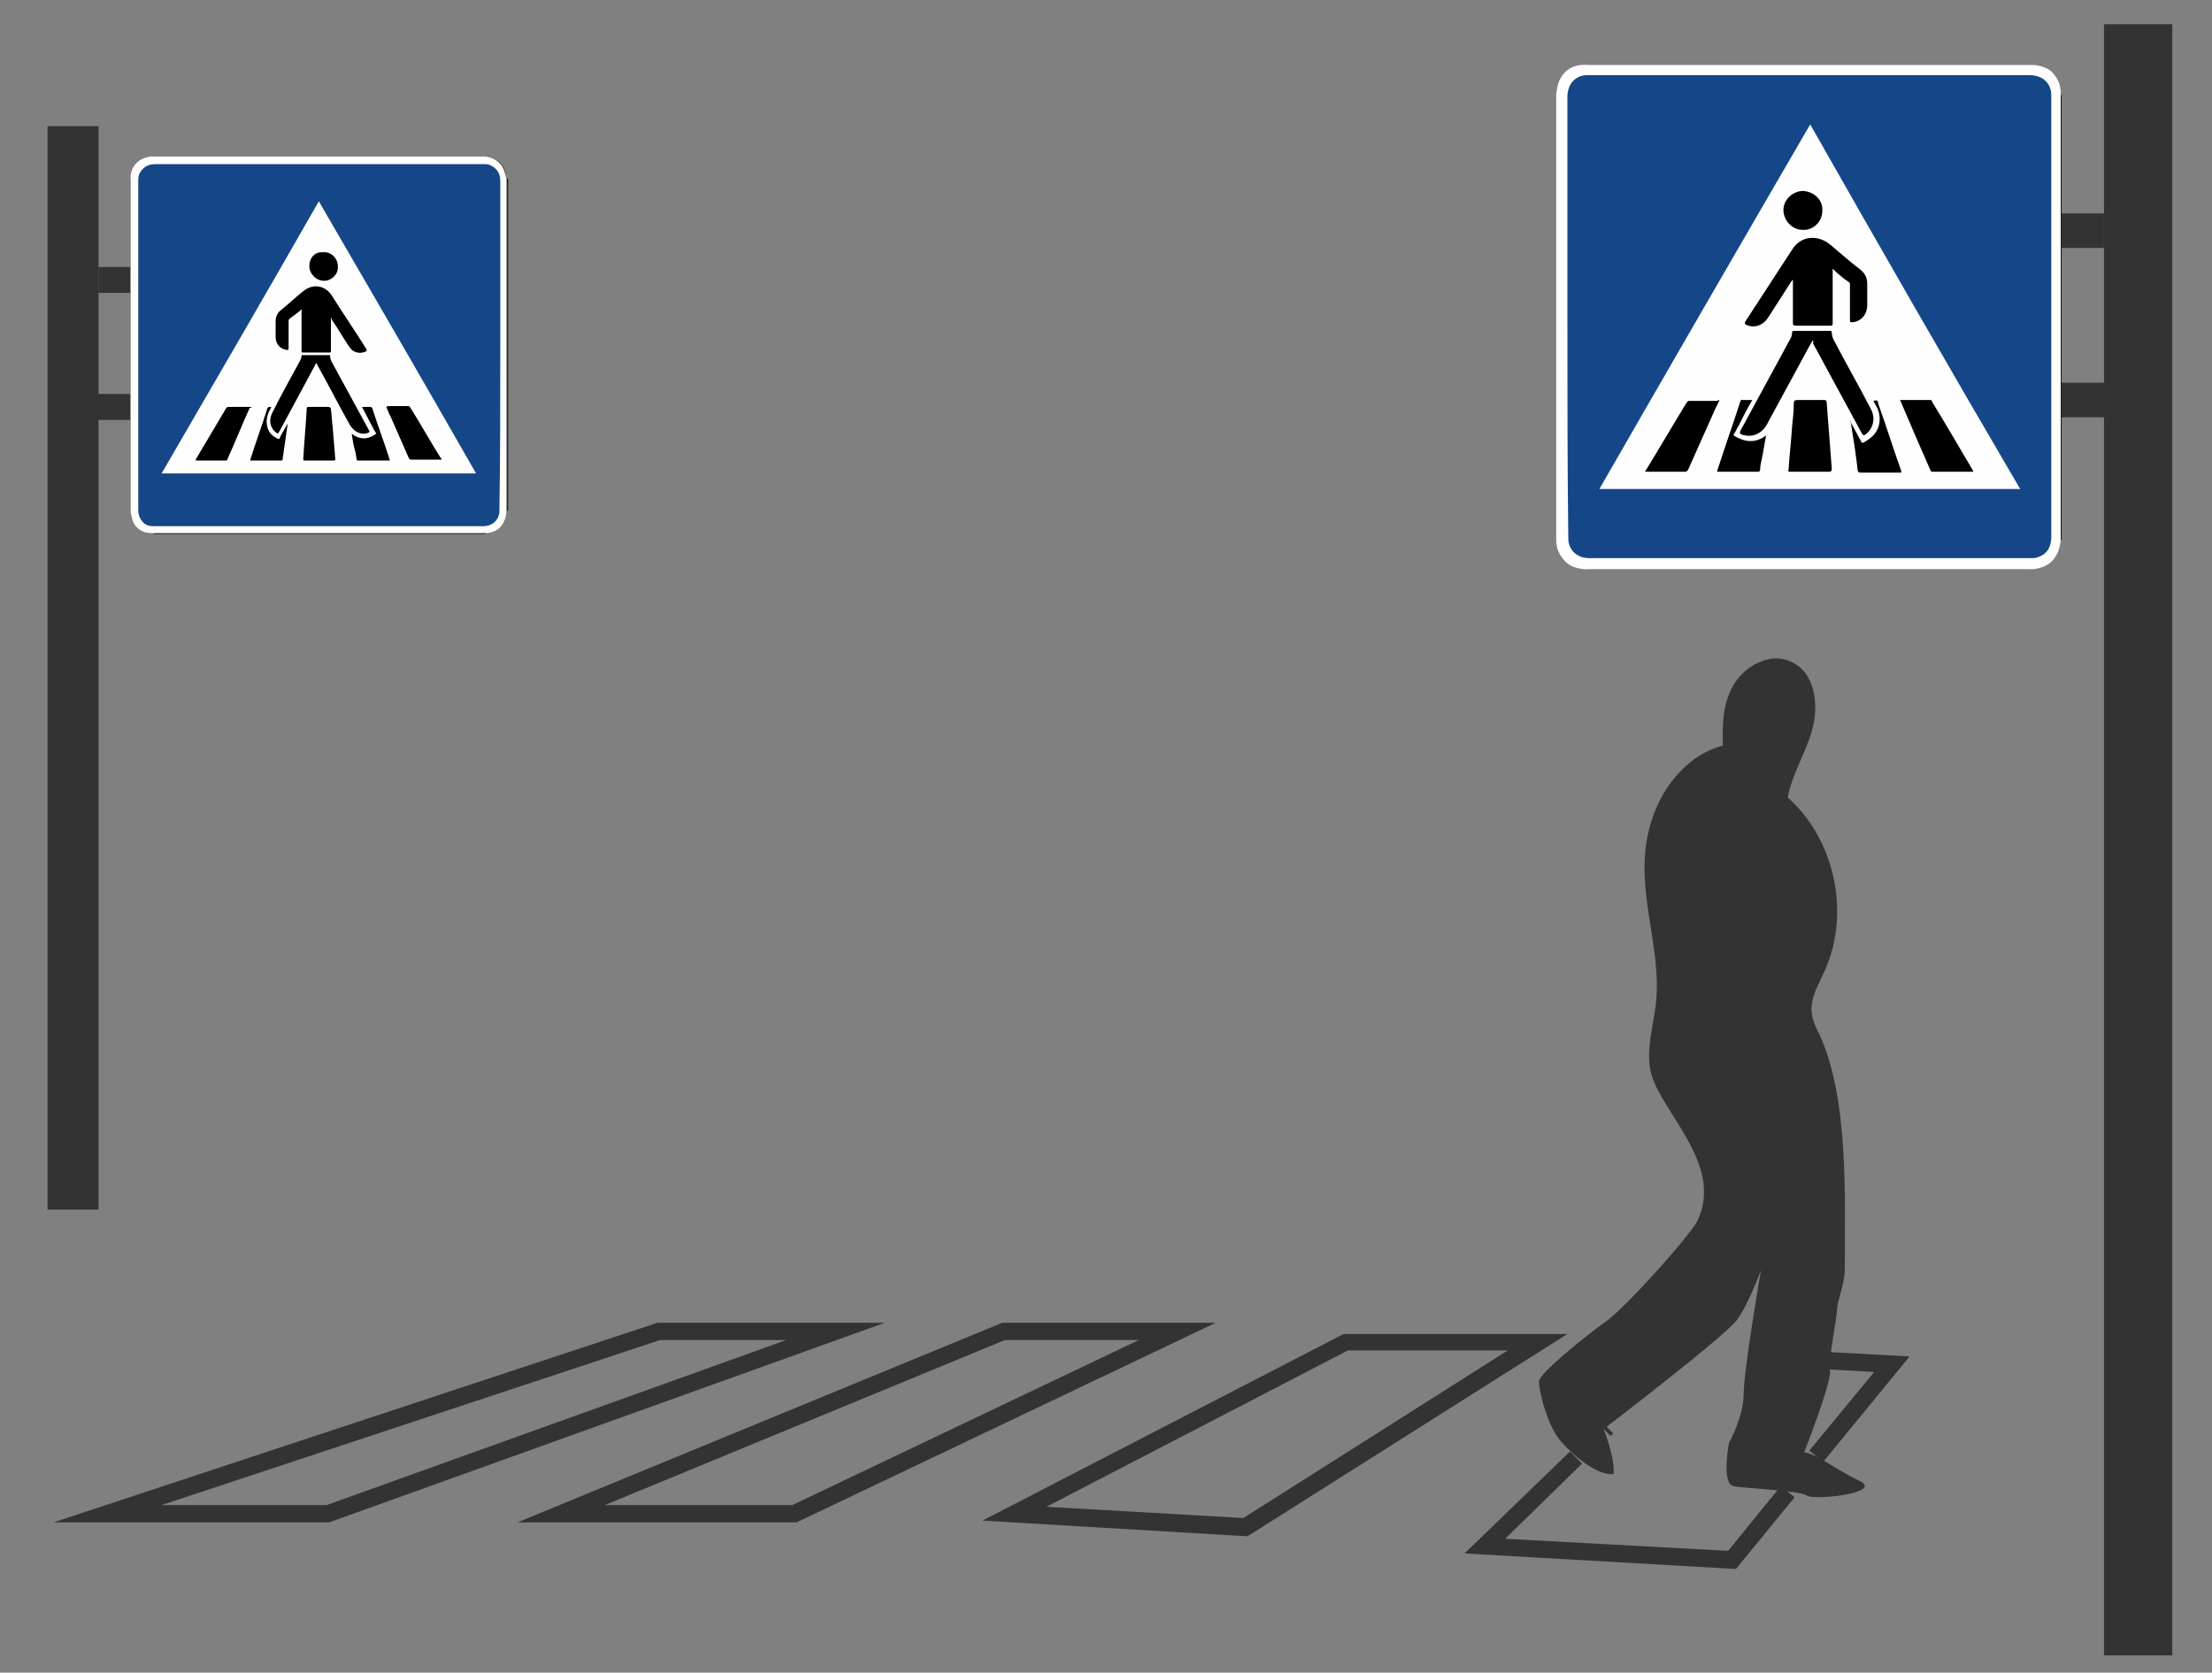 <svg version="1.1" id="Layer_1" xmlns="http://www.w3.org/2000/svg" x="0" y="0" viewBox="0 0 256 193.6" xml:space="preserve"><rect x="0" y="0" width="256" height="193.6" fill="#808080" stroke="none"/><style>.st0{fill:#333}.st1{fill:#0a0a0a}.st2{fill:#070707}.st3{fill:#fefefe}.st4{fill:#154788}.st5{fill:#636363}</style><g id="Zebrastreifen"><path class="st0" d="M185.6 165.4s14-10.7 15.4-12.6 2.8-5.8 2.8-5.8-2 11.6-2 14.3-1.7 5.7-1.7 5.7-.9 4.7.5 5 7.7.5 8.5 1.1 9-.3 6.1-1.7-4.9-3.1-6.4-3.3c0 0 3.1-7.9 3-9.4-.2-1.6.8-6.1.8-7.1 0-.9.9-3.1.9-4.6 0-8.2.5-19.7-2.9-27.2-.4-.8-.8-1.6-.9-2.4-.3-1.8.8-3.5 1.5-5.1 3-6.7 1.1-15.2-4.3-20 .5-2.8 2.2-5.3 2.9-8.1.7-2.8.2-6.4-2.5-7.6-2.3-1.1-5.1.3-6.5 2.4s-1.5 4.8-1.4 7.3c-4.3 1.1-7.4 5.2-8.5 9.5-1.9 7.2 1.6 13.8.7 20.7-.4 3-1.4 6.1-.1 8.9 2 4.5 7.7 9.9 5 15.8-.8 1.7-8.3 10.1-10.7 11.8s-7.7 6-7.7 6.9.9 5.2 2.7 7.1c1.7 1.9 4.4 3.9 6 3.6-.2 0 .4-.9-1.2-5.2z" id="XMLID_1515_"/><g id="XMLID_1525_"><path id="XMLID_5561_" class="st0" d="M38.1 176.2H6.2l69.9-23.1h26.3l-64.3 23.1zm-19.4-2h19.1L91 155.1H76.4l-57.7 19.1z"/></g><g id="XMLID_1548_"><path id="XMLID_5558_" class="st0" d="M92.2 176.2H59.9l56.1-23.1h24.7l-48.5 23.1zm-22.2-2h21.7l40.1-19.1h-15.5L70 174.2z"/></g><g id="XMLID_1553_"><path id="XMLID_5555_" class="st0" d="M144.4 177.8h-.3l-30.4-1.8 41.8-21.6h25.9l-37 23.4zm-23.3-3.4l22.8 1.3 30.6-19.4H156l-34.9 18.1z"/></g><g id="XMLID_1695_"><path id="XMLID_5554_" class="st0" d="M202.3 158v-2z"/></g><g id="XMLID_1697_"><path id="XMLID_5553_" class="st0" d="M200.9 181.6l-31.4-1.8 12.2-11.8 1.4 1.4-8.9 8.7 25.8 1.4 6.1-7.5 1.6 1.3z"/></g><g id="XMLID_1696_"><path id="XMLID_5552_" class="st0" d="M211 169.2l-1.6-1.3 7.5-9.1-5.2-.3.1-2 9.2.5z"/></g><g id="XMLID_1693_"><path id="XMLID_5551_" class="st0" d="M186.4 166.2l-1.4-1.4.4-.5.6.9.7.7z"/></g><g id="XMLID_1621_"><g id="XMLID_1617_"><g id="XMLID_1619_"><path id="XMLID_5550_" class="st0" d="M232.5 24.7h11v4h-11z"/></g><g id="XMLID_1620_"><path id="XMLID_1706_" class="st0" d="M232.5 44.3h14.9v4h-14.9z"/></g></g><path class="st0" d="M243.5 2.8h7.9v188.8h-7.9z" id="XMLID_1573_"/><g id="XMLID_1574_"><path class="st1" d="M183.6 7.5h51.7v.1c-.2.1-.4.1-.6.1h-50.5c-.2-.1-.4 0-.6-.2 0 .1-.1 0 0 0z" id="XMLID_1688_"/><path class="st2" d="M238.6 10.9v51.6h-.1c-.1-.2-.1-.4-.1-.6v-32-18.4c.1-.1 0-.3.2-.6z" id="XMLID_1687_"/><path class="st2" d="M180.2 62.5V10.9h.1c.1.2.1.4.1.6v50.3c-.1.3-.1.5-.2.7z" id="XMLID_1686_"/><path class="st1" d="M235.2 65.9h-51.6v-.1c.2-.1.4-.1.6-.1h50.3c.3.1.5.1.7.2z" id="XMLID_1685_"/><path d="M183.6 7.5c-.1.2-.3.2-.4.2-1.4.2-2.4 1.1-2.7 2.6-.1.2 0 .5-.2.7" id="XMLID_1593_"/><path d="M238.6 10.9c-.2-.1-.2-.3-.2-.5-.1-.6-.3-1.2-.7-1.7-.5-.6-1.1-.9-1.9-1.1-.2 0-.4 0-.6-.1" id="XMLID_1616_"/><path class="st3" d="M235.2 7.5c1.3.1 2.3.5 2.9 1.7.3.5.4 1.1.4 1.7V62.5c-.1.7-.2 1.3-.6 1.9-.6 1-1.6 1.4-2.8 1.5H183.5c-1.3-.1-2.3-.5-3-1.8-.3-.5-.4-1.1-.4-1.6v-.3-51-.3c.1-.7.2-1.4.6-2 .6-1 1.6-1.4 2.7-1.4h51.8z" id="XMLID_1677_"/><path class="st4" d="M181.4 36.7V11.2c0-1.2.6-2.1 1.6-2.4.3-.1.6-.1.9-.1h51c1.2 0 2.1.6 2.4 1.6.1.3.1.6.1.9V62.1c0 .8-.2 1.5-.8 2-.4.3-.9.5-1.4.5H183.9c-1.1 0-2-.6-2.3-1.6-.1-.3-.1-.6-.1-.9-.1-8.4-.1-16.9-.1-25.4z" id="XMLID_1676_"/><path class="st3" d="M233.8 56.6h-48.7c8.1-14.1 16.2-28.1 24.4-42.2 8 14.1 16.1 28.2 24.3 42.2z" id="XMLID_1675_"/><path d="M212.1 31.1v6.3c0 .2 0 .3-.3.3h-4c-.2 0-.3-.1-.3-.3v-4.7-.3c-.1 0-.1.1-.2.2l-2.7 4.2c-.6.9-1.6 1.2-2.5.8-.2-.1-.2-.2-.1-.4 1.8-2.8 3.6-5.5 5.4-8.3 1-1.6 2.9-1.8 4.4-.6 1.2 1 2.3 2 3.5 2.9.6.5.8 1 .8 1.7v2.4c0 1.1-.7 1.9-1.7 2-.2 0-.3 0-.3-.2V33c0-.2 0-.3-.2-.4-.6-.4-1.2-.9-1.8-1.5z" id="XMLID_1674_"/><path d="M209.8 39.4c-.1.1-.1.2-.2.3-1.7 3.1-3.4 6.3-5.1 9.4-.6 1.1-1.7 1.6-2.9 1.2-.2-.1-.3-.1-.2-.4l5.7-10.5c.2-.3.3-.6.3-.9 0-.1 0-.2.2-.2h4.2c.1 0 .2 0 .2.2 0 .3.1.6.2.8 1.4 2.7 2.9 5.3 4.3 8 .6 1.1.3 2.3-.6 3-.2.1-.3.1-.4-.1l-5.7-10.5c.1-.1.1-.2 0-.3z" id="XMLID_1673_"/><path d="M209.4 54.6h-2.2c-.2 0-.3 0-.2-.3.1-1.6.3-3.3.4-4.9.1-.9.2-1.8.2-2.7 0-.3.1-.4.4-.4h3.1c.2 0 .2 0 .3.2l.6 7.8c0 .2-.1.3-.3.3h-2.3z" id="XMLID_1672_"/><path d="M219.9 46.3H223.3c.2 0 .3 0 .3.2 1.6 2.6 3.1 5.2 4.7 7.9.1.2.1.2-.1.2h-4.5c-.2 0-.2 0-.3-.2-1.2-2.7-2.3-5.3-3.5-8.1 0 .1 0 .1 0 0z" id="XMLID_1671_"/><path d="M199 46.3c-.2.5-.5 1-.7 1.5-1 2.2-1.9 4.3-2.9 6.5-.1.2-.2.3-.4.3H190.4c0-.1.1-.2.1-.2 1.6-2.6 3.1-5.2 4.7-7.8.1-.1.1-.2.3-.2h3.3c0-.1.1-.1.2-.1z" id="XMLID_1670_"/><path d="M214.2 48.9c.4.7.8 1.5 1.2 2.2.1.2.1.2.3.1.9-.5 1.6-1.1 1.8-2.2.1-.7 0-1.3-.3-1.9-.1-.2-.3-.5-.4-.7.5-.1.5-.1.6.4.9 2.5 1.7 5.1 2.6 7.6 0 .1.1.2 0 .3h-4.7c-.1 0-.2 0-.3-.2-.2-1.9-.5-3.7-.8-5.6z" id="XMLID_1669_"/><path d="M202.8 46.3c-.6 1-1.1 2-1.6 3-.2.3-.3.6-.5.9-.1.1-.1.2.1.3 1.2.7 2.4.8 3.6-.1-.2.9-.3 1.8-.5 2.7-.1.4-.2.9-.2 1.3 0 .1-.1.2-.2.2h-4.8c.1-.2.1-.4.2-.6.8-2.5 1.7-5 2.5-7.5.1-.2.1-.3.3-.2h1.1z" id="XMLID_1668_"/><path d="M210.9 24.4c0 1.3-1.1 2.3-2.3 2.2-1.2 0-2.2-1.1-2.2-2.3s1.1-2.2 2.3-2.2c1.3.1 2.3 1.1 2.2 2.3z" id="XMLID_1667_"/><path class="st5" d="M214.2 48.9c-.1 0-.1-.1-.1-.2.1.1.1.1.1.2z" id="XMLID_1666_"/></g></g><g id="XMLID_1560_"><g id="XMLID_1648_"><g id="XMLID_1650_"><path class="st0" d="M11.4 30.9h8.2v3h-8.2z" id="XMLID_1652_"/></g><g id="XMLID_1649_"><path class="st0" d="M8.5 45.6h11.2v3H8.5z" id="XMLID_1651_"/></g></g><g id="XMLID_1647_"><path class="st0" d="M5.5 14.6h5.9V140H5.5z" id="XMLID_1689_"/></g><g id="XMLID_1626_"><g id="XMLID_1646_"><path class="st1" d="M56.2 18.1H17.6v.1c.1.1.3 0 .5 0h37.7c.1 0 .3 0 .4-.1 0 .1.1 0 0 0z" id="XMLID_1681_"/></g><g id="XMLID_1645_"><path class="st2" d="M15.1 20.7v38.6h.1c.1-.1 0-.3 0-.5V34.9 21.2c0-.2 0-.3-.1-.5z" id="XMLID_1680_"/></g><g id="XMLID_1644_"><path class="st2" d="M58.8 59.2V20.7h-.1c-.1.1 0 .3 0 .5v37.6c0 .1-.1.2.1.4-.1 0-.1 0 0 0z" id="XMLID_1679_"/></g><g id="XMLID_1643_"><path class="st1" d="M17.7 61.8h38.5v-.1c-.1-.1-.3 0-.5 0H18.1c-.1 0-.3 0-.4.1 0-.1 0 0 0 0z" id="XMLID_1678_"/></g><g id="XMLID_1642_"><path d="M56.2 18.1c.1.1.2.1.3.1 1.1.2 1.8.8 2 1.9 0 .2 0 .4.1.5" id="XMLID_1665_"/></g><g id="XMLID_1641_"><path d="M15.1 20.7c.1-.1.1-.2.1-.3.1-.5.2-.9.5-1.3.4-.5.9-.7 1.4-.8.1 0 .3 0 .4-.1" id="XMLID_1664_"/></g><g id="XMLID_1640_"><path class="st3" d="M17.6 18.1c-.9.1-1.7.4-2.2 1.3-.2.4-.3.8-.3 1.2v38.6c.1.5.2 1 .4 1.4.5.8 1.2 1.1 2.1 1.1H56.1c1 0 1.8-.4 2.2-1.3.2-.4.3-.8.3-1.2V59 20.9v-.2c-.1-.5-.2-1-.5-1.5-.5-.7-1.2-1-2-1.1H17.7c.1.1 0 0-.1 0z" id="XMLID_1663_"/></g><g id="XMLID_1639_"><path class="st4" d="M57.9 39.9v-19c0-.9-.5-1.5-1.2-1.8-.2-.1-.4-.1-.7-.1H17.9c-.9 0-1.5.5-1.8 1.2-.1.3-.1.5-.1.7V59c0 .6.2 1.1.6 1.5.3.3.7.4 1.1.4H56c.8 0 1.5-.5 1.7-1.2.1-.2.1-.5.1-.7.1-6.4.1-12.7.1-19.1z" id="XMLID_1662_"/></g><g id="XMLID_1638_"><path class="st3" d="M18.7 54.8h36.4c-6-10.5-12.1-21-18.2-31.5-6 10.5-12.1 21-18.2 31.5z" id="XMLID_1661_"/></g><g id="XMLID_1637_"><path d="M34.9 35.8v4.8c0 .2 0 .2.2.2h3c.2 0 .2 0 .2-.2v-3.5-.3c.1 0 .1.1.1.2.7 1 1.3 2.1 2 3.1.4.7 1.2.9 1.9.6.1-.1.2-.1.1-.3-1.3-2.1-2.7-4.1-4-6.2-.8-1.2-2.2-1.4-3.3-.5-.9.7-1.7 1.5-2.6 2.2-.4.3-.6.8-.6 1.3V39c0 .8.5 1.4 1.3 1.5.2 0 .2 0 .2-.2v-3.1c0-.1 0-.2.1-.3.5-.4 1-.7 1.4-1.1z" id="XMLID_1660_"/></g><g id="XMLID_1635_"><path d="M36.6 42c.1.1.1.2.1.2 1.3 2.3 2.5 4.7 3.8 7 .5.8 1.3 1.2 2.1.9.2-.1.2-.1.1-.3-1.4-2.6-2.9-5.3-4.3-7.9-.1-.2-.2-.4-.2-.7 0-.1 0-.1-.1-.1H35c-.1 0-.1 0-.1.1 0 .2-.1.4-.2.6-1.1 2-2.2 4-3.2 6-.4.8-.3 1.7.5 2.3.1.1.2.1.3-.1l4.2-7.8c0-.1.1-.1.1-.2z" id="XMLID_1659_"/></g><g id="XMLID_1634_"><path d="M36.9 53.3h1.7c.2 0 .2 0 .2-.2-.1-1.2-.2-2.5-.3-3.7-.1-.7-.1-1.4-.2-2 0-.2-.1-.3-.3-.3h-2.3c-.1 0-.2 0-.2.2-.1 1.9-.3 3.9-.4 5.8 0 .2 0 .2.2.2h1.6z" id="XMLID_1658_"/></g><g id="XMLID_1633_"><path d="M29.1 47.1h-2.6c-.1 0-.2 0-.3.1-1.2 2-2.3 3.9-3.5 5.9-.1.2-.1.2.1.2h3.3c.1 0 .2 0 .2-.1.9-2 1.7-4 2.6-6 .2 0 .2 0 .2-.1z" id="XMLID_1657_"/></g><g id="XMLID_1632_"><path d="M44.7 47.1c.2.4.3.8.5 1.1l2.1 4.8c.1.1.1.2.3.2h3.5c0-.1 0-.1-.1-.2-1.2-1.9-2.3-3.9-3.5-5.8-.1-.1-.1-.2-.2-.2h-2.5c0 .1 0 .1-.1.1z" id="XMLID_1656_"/></g><g id="XMLID_1631_"><path d="M33.3 49c-.3.5-.6 1.1-.9 1.6 0 .2-.1.2-.2.2-.7-.3-1.2-.8-1.3-1.6-.1-.5 0-1 .2-1.5l.3-.6c-.4 0-.4 0-.5.3-.6 1.9-1.3 3.8-1.9 5.7 0 .1-.1.1 0 .2h3.5c.1 0 .2 0 .2-.1l.6-4.2c.1 0 .1 0 0 0z" id="XMLID_1655_"/></g><g id="XMLID_1630_"><path d="M41.9 47.1c.4.8.8 1.5 1.2 2.3.1.2.2.4.4.7.1.1 0 .1-.1.2-.9.6-1.8.6-2.7-.1.1.7.2 1.3.4 2 .1.3.1.7.2 1 0 .1 0 .1.2.1h3.6c0-.2-.1-.3-.1-.4-.6-1.9-1.3-3.7-1.9-5.6 0-.1-.1-.2-.3-.2h-.9z" id="XMLID_1654_"/></g><g id="XMLID_1629_"><path d="M35.8 30.8c0 .9.8 1.7 1.7 1.7s1.7-.8 1.6-1.7c0-.9-.8-1.7-1.7-1.6-.9-.1-1.6.6-1.6 1.6z" id="XMLID_1653_"/></g><g id="XMLID_1627_"><path class="st5" d="M33.3 49c0 .1 0 .1 0 0 .1 0 .1-.1 0 0 0-.1 0 0 0 0z" id="XMLID_1625_"/></g></g></g></g></svg>
